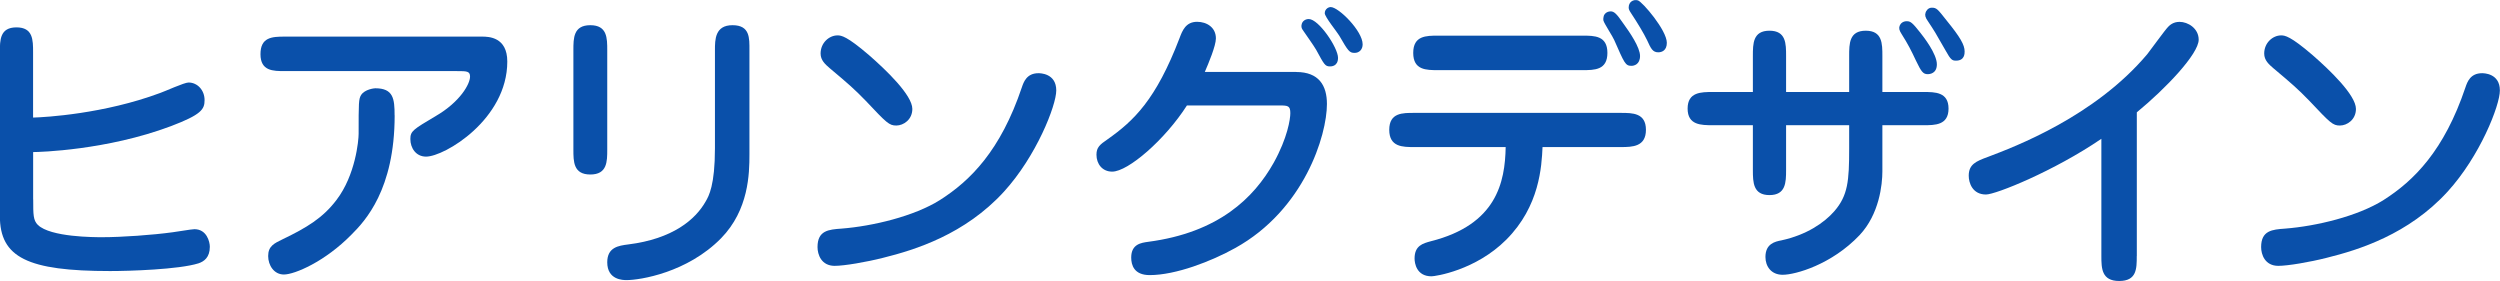 <?xml version="1.0" encoding="UTF-8"?><svg id="_レイヤー_2" xmlns="http://www.w3.org/2000/svg" viewBox="0 0 389.96 43.82"><defs><style>.cls-1{fill:#0a50aa;}</style></defs><g id="_レイヤー_1-2"><path class="cls-1" d="m5.18,31.1c0,2.4,0,3.26.72,3.98,1.97,1.92,8.83,1.92,10.03,1.92,3.07,0,7.87-.34,10.99-.77.53-.05,2.93-.48,3.41-.48,1.92,0,2.4,1.97,2.4,2.74,0,1.68-.91,2.3-1.78,2.59-3.07.96-10.8,1.2-13.78,1.2-12.86,0-17.19-2.11-17.19-8.59V8.16c0-1.92,0-3.89,2.59-3.89s2.59,1.97,2.59,3.89v10.18c1.92-.05,11.09-.58,19.83-3.84.72-.24,3.74-1.63,4.42-1.63,1.39,0,2.5,1.2,2.5,2.74,0,1.44-.48,2.26-5.28,4.08-9.98,3.74-20.45,4.03-21.46,4.03v7.39Z"/><path class="cls-1" d="m75.19,5.71c1.01,0,3.94.05,3.94,3.89,0,9.02-9.79,14.83-12.67,14.83-1.58,0-2.45-1.34-2.45-2.74,0-1.25.43-1.49,3.98-3.6,3.79-2.21,5.33-4.99,5.33-6.14,0-.86-.53-.86-2.02-.86h-26.88c-1.82,0-3.79,0-3.79-2.64s1.78-2.74,3.79-2.74h30.77Zm-13.63,12.29c0,11.57-4.61,16.47-6.72,18.58-4.13,4.22-8.88,6.24-10.56,6.24-1.54,0-2.45-1.44-2.45-2.88,0-1.54.91-1.97,2.3-2.64,3.7-1.78,6.24-3.31,8.35-6.1,2.98-3.89,3.46-9.31,3.46-10.32,0-4.85,0-5.42.38-6.05.58-.91,2.06-1.06,2.21-1.06,2.83,0,3.02,1.63,3.02,4.22Z"/><path class="cls-1" d="m94.72,23.33c0,1.87,0,3.89-2.64,3.89s-2.64-2.02-2.64-3.89V7.82c0-1.87,0-3.89,2.64-3.89s2.64,2.02,2.64,3.89v15.5Zm22.18.77c0,2.98-.1,8.64-4.42,13.06-5.28,5.38-12.67,6.53-14.74,6.53-.53,0-3.02,0-3.02-2.78,0-2.35,1.78-2.59,3.26-2.78,6.96-.86,10.51-3.89,12.1-6.72.48-.82,1.44-2.5,1.44-8.3V7.82c0-1.63,0-3.89,2.74-3.89s2.64,2.02,2.64,3.89v16.27Z"/><path class="cls-1" d="m130.21,41.47c-2.11,0-2.69-1.78-2.69-2.93,0-2.59,1.73-2.74,3.74-2.88,4.85-.38,11.33-1.92,15.36-4.46,4.75-3.02,9.46-7.73,12.77-17.57.29-.86.77-2.21,2.59-2.21.24,0,2.78,0,2.78,2.69,0,2.35-3.12,10.27-8.16,15.79-6.1,6.67-13.83,9.07-18.87,10.32-2.64.67-6.05,1.25-7.54,1.25Zm12.1-24.48c0,1.68-1.39,2.59-2.5,2.59s-1.49-.38-4.75-3.84c-1.82-1.87-2.64-2.59-5.62-5.09-.72-.62-1.44-1.25-1.44-2.3,0-1.68,1.34-2.83,2.64-2.83.58,0,1.44.1,4.9,3.07,2.64,2.3,6.77,6.24,6.77,8.4Z"/><path class="cls-1" d="m202.18,11.23c3.55,0,4.8,2.11,4.8,4.99,0,4.9-3.55,16.51-14.31,22.47-3.7,2.06-9.26,4.22-13.34,4.22-2.45,0-2.88-1.58-2.88-2.74,0-2.11,1.58-2.3,2.64-2.45,10.99-1.44,16.51-6.86,19.59-12.34,2.16-3.89,2.59-6.82,2.59-7.73,0-1.15-.38-1.2-1.63-1.2h-14.5c-3.41,5.33-9.17,10.32-11.66,10.32-1.54,0-2.45-1.2-2.45-2.64,0-1.15.53-1.58,1.73-2.4,4.08-2.88,7.54-6.14,11.23-15.79.43-1.15.96-2.54,2.74-2.54,1.49,0,2.93.86,2.93,2.59,0,1.15-1.15,3.89-1.73,5.23h14.26Zm1.97-8.26c1.54,0,4.56,4.46,4.56,6.05,0,1.34-1.06,1.34-1.25,1.34-.77,0-.91-.29-2.16-2.59-.29-.53-1.82-2.69-2.11-3.12-.19-.29-.24-.53-.14-.91.14-.48.58-.77,1.1-.77Zm3.41-1.87c1.25,0,4.99,3.74,4.99,5.81,0,.82-.53,1.34-1.25,1.34-.82,0-1.01-.29-2.4-2.69-.34-.58-2.26-2.93-2.26-3.5,0-.19.05-.34.1-.43.14-.29.48-.53.82-.53Z"/><path class="cls-1" d="m220.59,22.94c-1.78,0-3.89,0-3.89-2.69s2.11-2.64,3.89-2.64h32.26c1.78,0,3.89,0,3.89,2.64s-2.11,2.69-3.89,2.69h-12.24c-.14,2.98-.43,9.22-5.66,14.45-4.8,4.8-11.09,5.71-11.66,5.71-2.35,0-2.64-2.06-2.64-2.78,0-2.02,1.3-2.35,2.54-2.69,10.27-2.59,11.57-9.22,11.67-14.69h-14.26Zm3.74-12c-1.87,0-3.89,0-3.89-2.69s2.02-2.69,3.89-2.69h22.51c1.87,0,3.89,0,3.89,2.69s-2.02,2.69-3.89,2.69h-22.51Zm26.88-9.17c.58,0,.96.38,2.02,1.92,1.01,1.39,2.59,3.7,2.59,5.04s-.96,1.54-1.34,1.54c-.96,0-1.1-.43-2.69-4.03-.19-.48-1.54-2.54-1.68-3.02-.05-.29,0-.53.05-.72.1-.34.48-.72,1.06-.72Zm8.79,4.9c0,1.2-.77,1.49-1.34,1.49-.86,0-1.15-.58-1.73-1.87-.53-1.1-1.49-2.69-2.5-4.22-.38-.53-.38-.77-.38-.91,0-.86.72-1.3,1.44-1.1.72.24,4.51,4.66,4.51,6.62Z"/><path class="cls-1" d="m288.44,8.73c0-1.92,0-3.94,2.59-3.94s2.59,2.02,2.59,3.94v5.62h6.43c1.78,0,3.89,0,3.89,2.59s-2.11,2.59-3.89,2.59h-6.43v7.2c0,2.06-.48,6.67-3.55,9.94-4.37,4.61-10.03,6.19-12,6.19-1.82,0-2.69-1.34-2.69-2.78,0-2.06,1.49-2.4,2.5-2.59,3.94-.86,6.67-2.74,8.26-4.56,2.11-2.45,2.3-4.71,2.3-9.75v-3.65h-9.84v7.01c0,1.92-.05,3.89-2.59,3.89s-2.59-1.97-2.59-3.89v-7.01h-6.24c-1.82,0-3.94,0-3.94-2.59s2.11-2.59,3.94-2.59h6.24v-5.62c0-1.92,0-3.94,2.59-3.94s2.59,2.02,2.59,3.94v5.62h9.84v-5.62Zm8.98-5.42c.58,0,.86.19,2.11,1.78.53.67,2.59,3.31,2.59,4.94,0,1.44-1.1,1.54-1.44,1.54-.72,0-1.01-.43-1.82-2.11-.77-1.63-1.2-2.5-2.26-4.18-.34-.53-.43-.86-.29-1.25.14-.38.53-.72,1.1-.72Zm3.89-2.11c.77,0,.91.19,2.35,2.02,2.11,2.59,2.79,3.79,2.79,4.8,0,.34,0,1.44-1.34,1.44-.58,0-.82-.1-1.63-1.58-1.63-2.88-1.73-3.02-2.78-4.61-.38-.53-.48-.91-.34-1.3.05-.19.34-.77.96-.77Z"/><path class="cls-1" d="m333.3,39.94c0,1.97,0,3.89-2.74,3.89s-2.78-1.97-2.78-3.89v-18.29c-7.39,5.04-16.47,8.69-18,8.69-2.11,0-2.69-1.82-2.69-2.93,0-1.78,1.15-2.26,2.98-2.93,4.18-1.58,16.66-6.29,24.87-16.03.53-.67,2.74-3.74,3.26-4.27.24-.24.77-.77,1.78-.77,1.3,0,2.98,1.01,2.98,2.78,0,2.21-5.09,7.58-9.65,11.33v22.42Z"/><path class="cls-1" d="m355.39,41.47c-2.11,0-2.69-1.78-2.69-2.93,0-2.59,1.73-2.74,3.74-2.88,4.85-.38,11.33-1.92,15.36-4.46,4.75-3.02,9.46-7.73,12.77-17.57.29-.86.77-2.21,2.59-2.21.24,0,2.78,0,2.78,2.69,0,2.35-3.12,10.27-8.16,15.79-6.1,6.67-13.83,9.07-18.87,10.32-2.64.67-6.05,1.25-7.54,1.25Zm12.1-24.48c0,1.68-1.39,2.59-2.5,2.59s-1.49-.38-4.75-3.84c-1.82-1.87-2.64-2.59-5.62-5.09-.72-.62-1.44-1.25-1.44-2.3,0-1.68,1.34-2.83,2.64-2.83.58,0,1.44.1,4.9,3.07,2.64,2.3,6.77,6.24,6.77,8.4Z"/></g></svg>